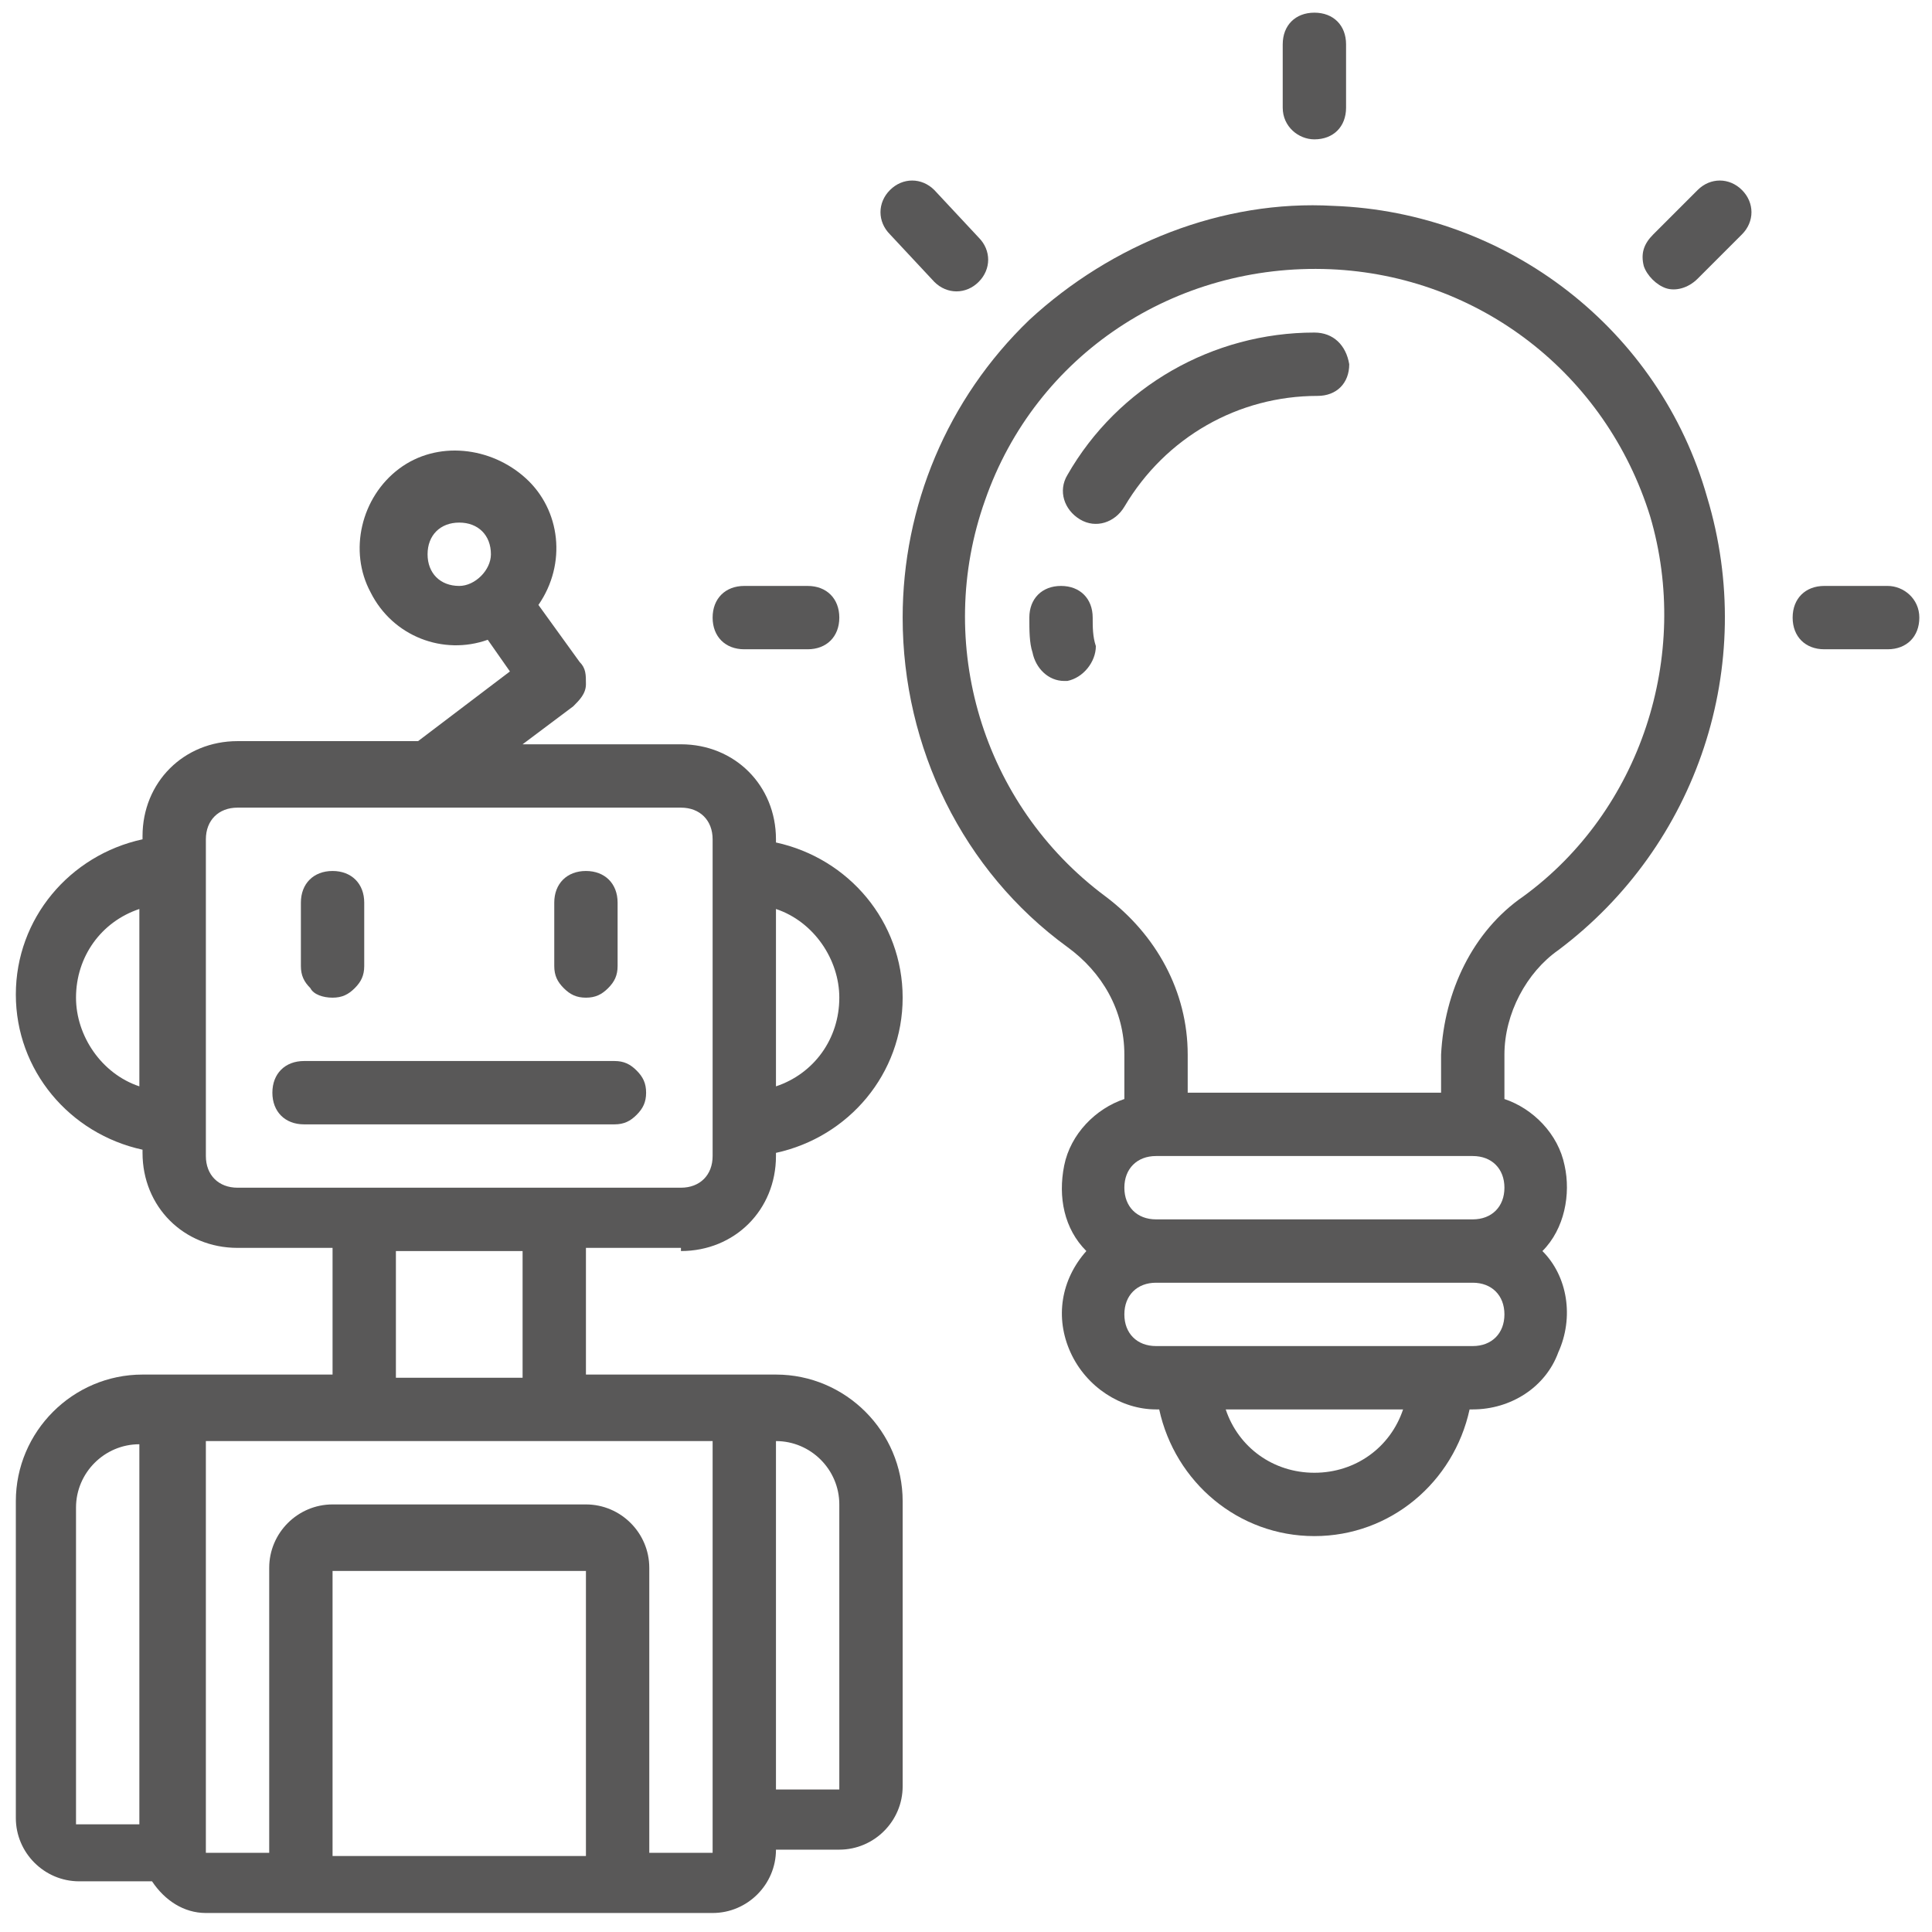 <?xml version="1.0" encoding="utf-8"?>
<!-- Generator: Adobe Illustrator 23.0.1, SVG Export Plug-In . SVG Version: 6.00 Build 0)  -->
<svg version="1.1" id="Capa_1" xmlns="http://www.w3.org/2000/svg" xmlns:xlink="http://www.w3.org/1999/xlink" x="0px" y="0px"
	 viewBox="0 0 61 61" style="enable-background:new 0 0 61 61;" xml:space="preserve">
<style type="text/css">
	.st0{fill:#595858;}
</style>
<g>
	<g>
		<g>
			<path class="st0" d="M19.4,33.5H9.6c-0.6,0-1,0.4-1,1s0.4,1,1,1h9.8c0.3,0,0.5-0.1,0.7-0.3c0.2-0.2,0.3-0.4,0.3-0.7
				c0-0.3-0.1-0.5-0.3-0.7C19.9,33.6,19.7,33.5,19.4,33.5z"/>
			<path class="st0" d="M10.5,31.5c0.3,0,0.5-0.1,0.7-0.3c0.2-0.2,0.3-0.4,0.3-0.7v-2c0-0.6-0.4-1-1-1c-0.6,0-1,0.4-1,1v2
				c0,0.3,0.1,0.5,0.3,0.7C9.9,31.4,10.2,31.5,10.5,31.5z"/>
			<path class="st0" d="M18.5,31.5c0.3,0,0.5-0.1,0.7-0.3c0.2-0.2,0.3-0.4,0.3-0.7v-2c0-0.6-0.4-1-1-1c-0.6,0-1,0.4-1,1v2
				c0,0.3,0.1,0.5,0.3,0.7C18,31.4,18.2,31.5,18.5,31.5z"/>
			<path class="st0" d="M21.5,39.5c1.7,0,3-1.3,3-3v-0.1c2.3-0.5,4-2.5,4-4.9s-1.7-4.4-4-4.9v-0.1c0-1.7-1.3-3-3-3h-5l1.6-1.2
				c0.2-0.2,0.4-0.4,0.4-0.7c0-0.3,0-0.5-0.2-0.7L17,19.1c0.9-1.3,0.7-3-0.4-4s-2.8-1.2-4-0.3s-1.6,2.6-0.9,3.9
				c0.7,1.4,2.3,2,3.7,1.5l0.7,1l-2.9,2.2H7.5c-1.7,0-3,1.3-3,3v0.1c-2.3,0.5-4,2.5-4,4.9c0,2.4,1.7,4.4,4,4.9v0.1c0,1.7,1.3,3,3,3
				h3v4h-6c-2.2,0-4,1.8-4,4v10c0,1.1,0.9,2,2,2h2.3c0.4,0.6,1,1,1.7,1h16c1.1,0,2-0.9,2-2h2c1.1,0,2-0.9,2-2v-9c0-2.2-1.8-4-4-4h-6
				v-4H21.5z M24.5,28.7c1.2,0.4,2,1.6,2,2.8c0,1.3-0.8,2.4-2,2.8V28.7z M14.5,18.5c-0.6,0-1-0.4-1-1c0-0.6,0.4-1,1-1
				c0.6,0,1,0.4,1,1C15.5,18,15,18.5,14.5,18.5z M4.4,34.3c-1.2-0.4-2-1.6-2-2.8c0-1.3,0.8-2.4,2-2.8V34.3z M4.4,57.6h-2v-10
				c0-1.1,0.9-2,2-2L4.4,57.6L4.4,57.6z M24.5,45.5c1.1,0,2,0.9,2,2v9h-2V45.5z M18.5,58.6h-8v-9h8V58.6z M22.5,45.5l0,12l0,0l0,0
				l0,1h-2v-9c0-1.1-0.9-2-2-2h-8c-1.1,0-2,0.9-2,2v9h-2v-13H22.5z M12.5,43.5v-4h4v4L12.5,43.5L12.5,43.5z M7.5,37.5
				c-0.6,0-1-0.4-1-1v-10c0-0.6,0.4-1,1-1h14c0.6,0,1,0.4,1,1v10c0,0.6-0.4,1-1,1H7.5z"/>
			<path class="st0" d="M42.1,6.5c-3.5-0.2-7,1.2-9.6,3.6c-2.6,2.5-4,5.9-4,9.4c0,4.1,1.9,8,5.2,10.4c1.1,0.8,1.8,2,1.8,3.4v1.4
				c-0.9,0.3-1.7,1.1-1.9,2.1s0,2,0.7,2.7c-0.8,0.9-1,2.1-0.5,3.2c0.5,1.1,1.6,1.8,2.7,1.8h0.1c0.5,2.3,2.5,4,4.9,4s4.4-1.7,4.9-4
				h0.1c1.2,0,2.3-0.7,2.7-1.8c0.5-1.1,0.3-2.4-0.5-3.2c0.7-0.7,0.9-1.8,0.7-2.7c-0.2-1-1-1.8-1.9-2.1v-1.4c0-1.3,0.7-2.6,1.7-3.3
				c4.4-3.3,6.3-9,4.7-14.3C52.4,10.4,47.6,6.7,42.1,6.5z M41.5,46.5c-1.3,0-2.4-0.8-2.8-2h5.6C43.9,45.7,42.8,46.5,41.5,46.5z
				 M46.5,42.5h-10c-0.6,0-1-0.4-1-1c0-0.6,0.4-1,1-1h10c0.6,0,1,0.4,1,1C47.5,42.1,47.1,42.5,46.5,42.5z M46.5,38.5h-10
				c-0.6,0-1-0.4-1-1c0-0.6,0.4-1,1-1h10c0.6,0,1,0.4,1,1C47.5,38.1,47.1,38.5,46.5,38.5z M48.1,28.3c-1.6,1.1-2.5,3-2.6,5v1.2h-8
				v-1.2c0-2-1-3.8-2.6-5c-3.9-2.9-5.4-8-3.8-12.5c1.6-4.6,6-7.5,10.9-7.3c4.7,0.2,8.7,3.3,10.1,7.8C53.4,20.7,51.8,25.6,48.1,28.3z
				"/>
			<path class="st0" d="M41.5,4.4c0.6,0,1-0.4,1-1v-2c0-0.6-0.4-1-1-1c-0.6,0-1,0.4-1,1v2C40.5,4,41,4.4,41.5,4.4z"/>
			<path class="st0" d="M53.6,6l-1.4,1.4c-0.3,0.3-0.4,0.6-0.3,1C52,8.7,52.3,9,52.6,9.1c0.3,0.1,0.7,0,1-0.3L55,7.4
				c0.4-0.4,0.4-1,0-1.4C54.6,5.6,54,5.6,53.6,6z"/>
			<path class="st0" d="M29.5,8.9c0.4,0.4,1,0.4,1.4,0c0.4-0.4,0.4-1,0-1.4L29.5,6c-0.4-0.4-1-0.4-1.4,0s-0.4,1,0,1.4L29.5,8.9z"/>
			<path class="st0" d="M59.6,18.5h-2c-0.6,0-1,0.4-1,1s0.4,1,1,1h2c0.6,0,1-0.4,1-1S60.1,18.5,59.6,18.5z"/>
			<path class="st0" d="M23.5,20.5h2c0.6,0,1-0.4,1-1s-0.4-1-1-1h-2c-0.6,0-1,0.4-1,1S22.9,20.5,23.5,20.5z"/>
			<path class="st0" d="M41.5,10.5c-3.2,0-6.2,1.7-7.8,4.5c-0.3,0.5-0.1,1.1,0.4,1.4c0.5,0.3,1.1,0.1,1.4-0.4
				c1.3-2.2,3.6-3.5,6.1-3.5c0.6,0,1-0.4,1-1C42.5,10.9,42.1,10.5,41.5,10.5z"/>
			<path class="st0" d="M34.5,19.5c0-0.6-0.4-1-1-1c-0.6,0-1,0.4-1,1c0,0.4,0,0.8,0.1,1.1c0.1,0.5,0.5,0.9,1,0.9c0,0,0.1,0,0.1,0
				c0.5-0.1,0.9-0.6,0.9-1.1C34.5,20.1,34.5,19.8,34.5,19.5z"/>
		</g>
	</g>
</g>
</svg>

